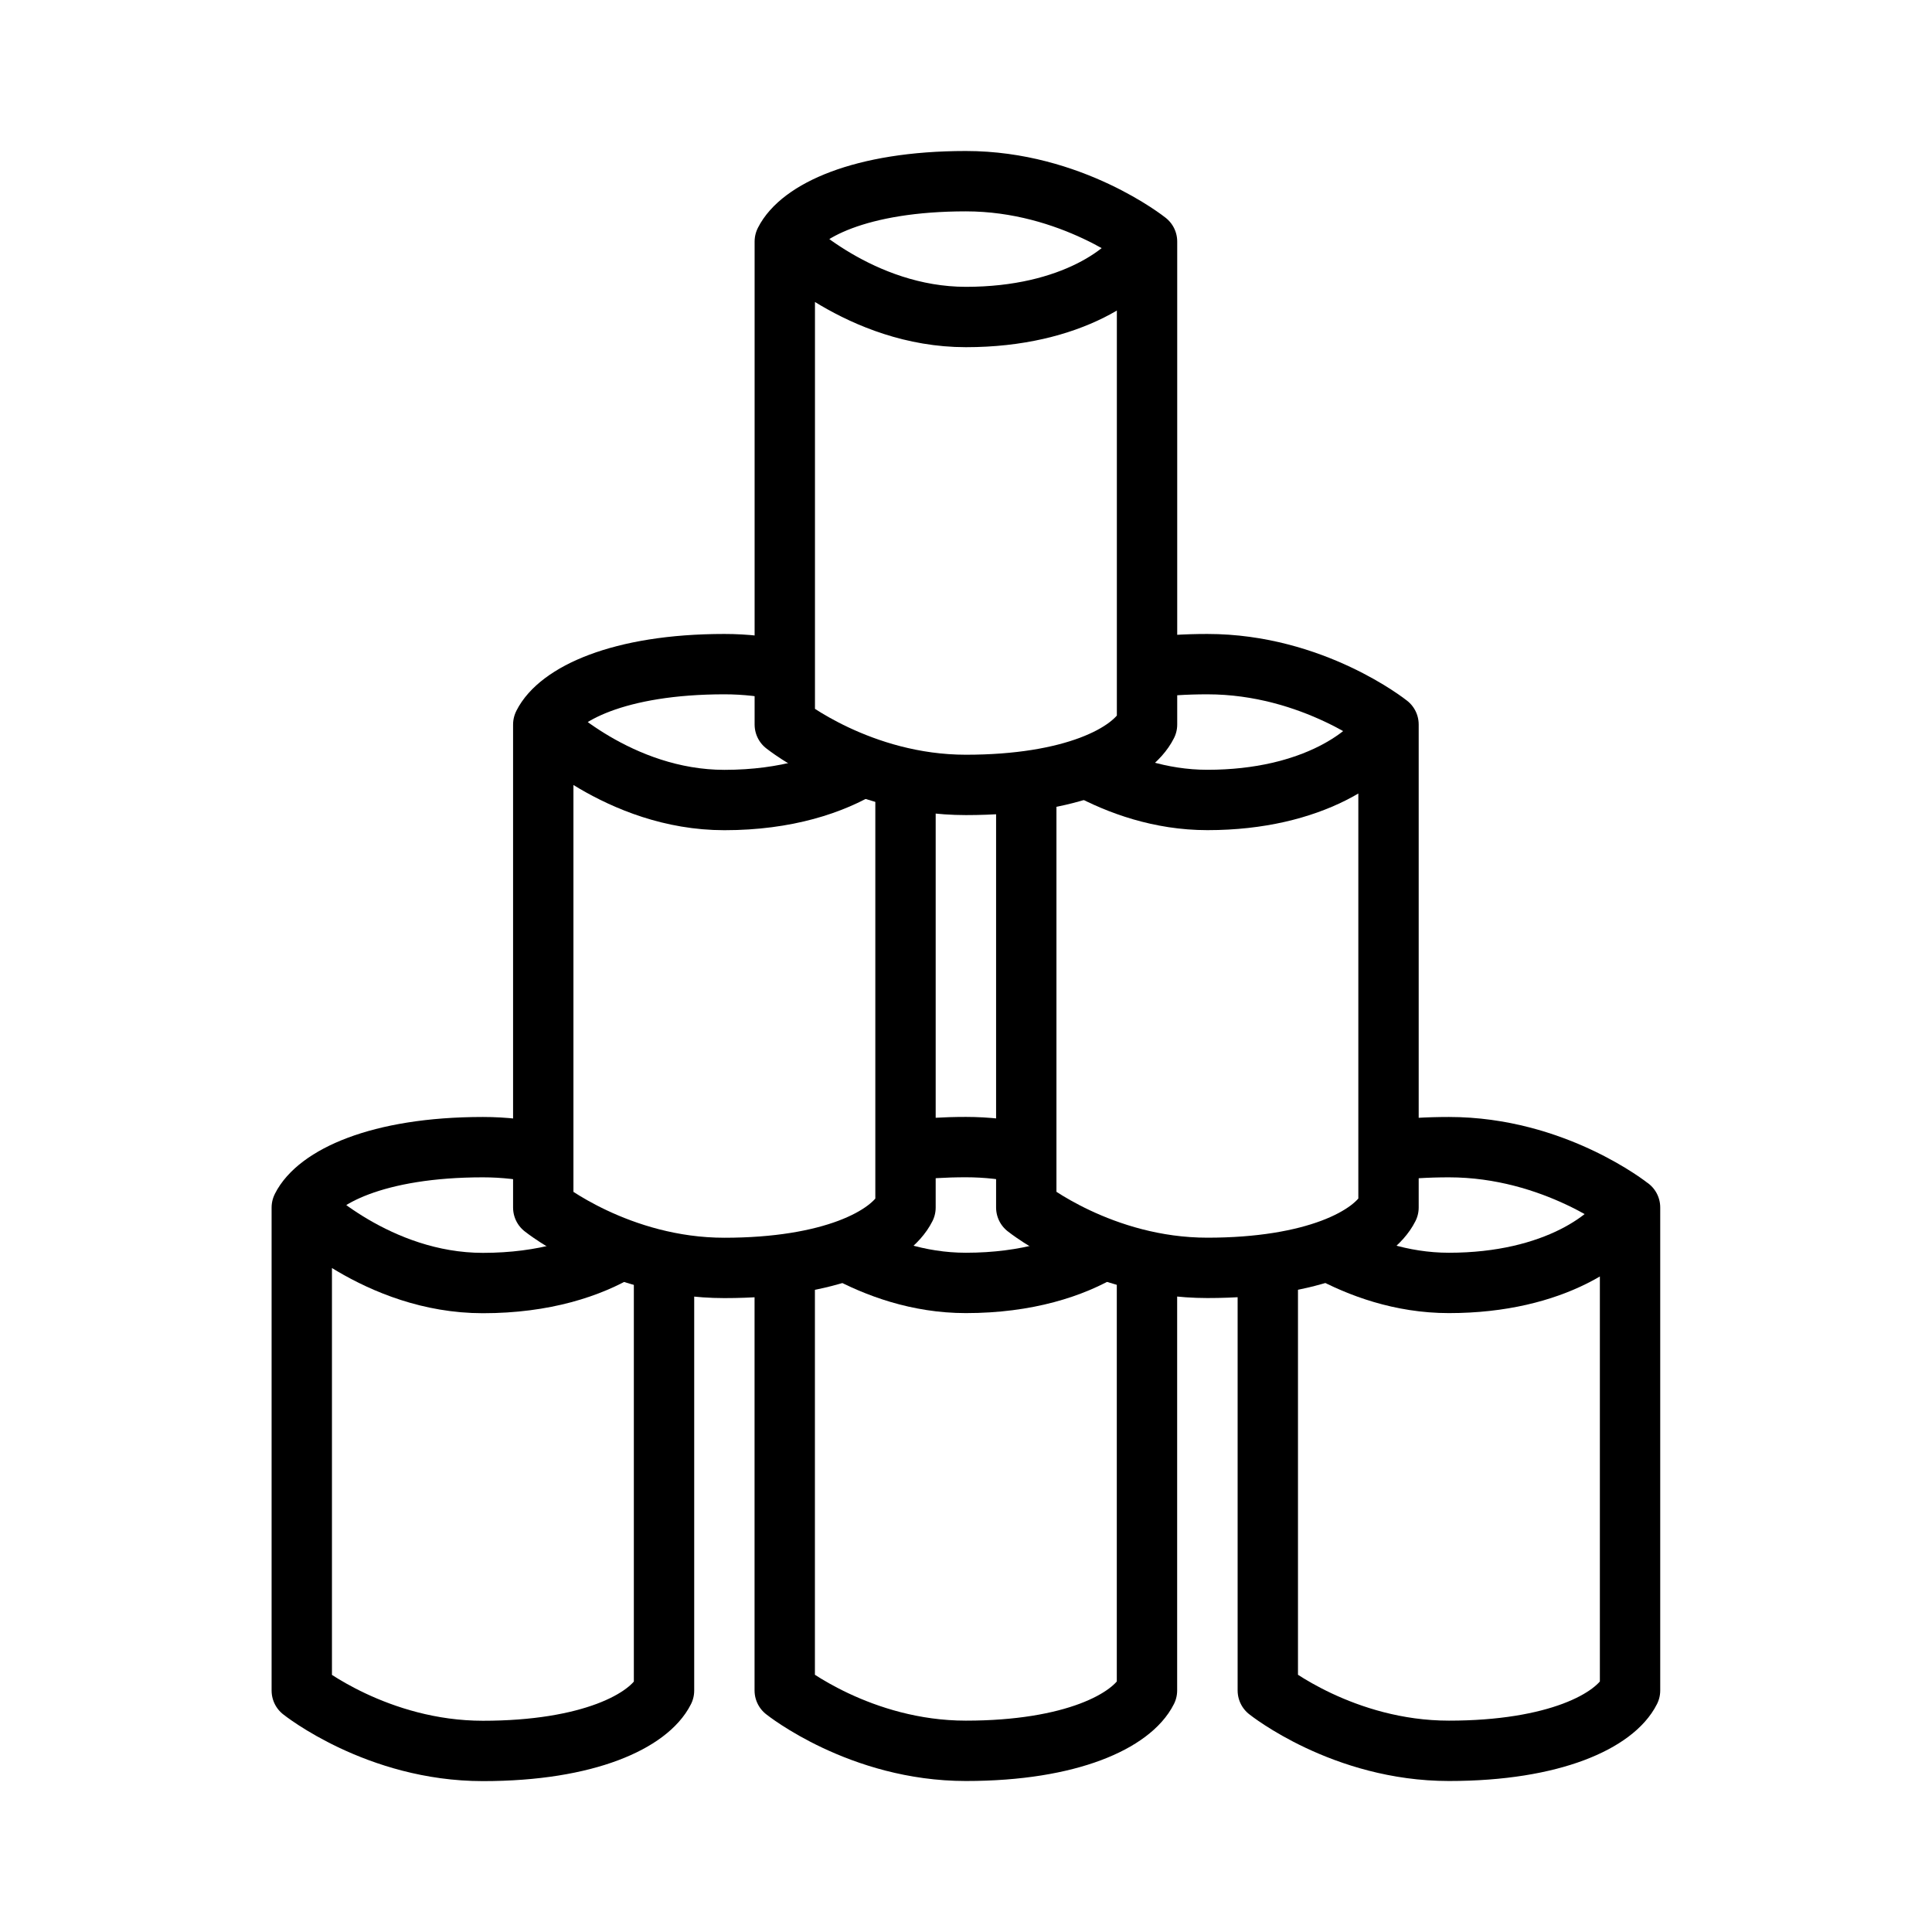 <?xml version="1.0" encoding="UTF-8" standalone="no"?>
<!-- Created with Inkscape (http://www.inkscape.org/) -->

<svg
   xmlns:dc="http://purl.org/dc/elements/1.1/"
   xmlns:cc="http://creativecommons.org/ns#"
   xmlns:rdf="http://www.w3.org/1999/02/22-rdf-syntax-ns#"
   xmlns:svg="http://www.w3.org/2000/svg"
   xmlns="http://www.w3.org/2000/svg"
   xmlns:sodipodi="http://sodipodi.sourceforge.net/DTD/sodipodi-0.dtd"
   xmlns:inkscape="http://www.inkscape.org/namespaces/inkscape"
   width="128"
   height="128"
   viewBox="0 0 33.867 33.867"
   version="1.1"
   id="svg1641"
   inkscape:version="0.92.3 (2405546, 2018-03-11)"
   sodipodi:docname="icon_minigame.svg">
  <defs
     id="defs1635" />
  <sodipodi:namedview
     id="base"
     pagecolor="#ffffff"
     bordercolor="#666666"
     borderopacity="1.0"
     inkscape:pageopacity="0.0"
     inkscape:pageshadow="2"
     inkscape:zoom="7.9195959"
     inkscape:cx="91.523227"
     inkscape:cy="52.807798"
     inkscape:document-units="mm"
     inkscape:current-layer="g2239"
     showgrid="true"
     units="px"
     inkscape:snap-grids="false"
     inkscape:snap-intersection-paths="true"
     inkscape:window-width="1865"
     inkscape:window-height="1016"
     inkscape:window-x="1975"
     inkscape:window-y="27"
     inkscape:window-maximized="1">
    <inkscape:grid
       type="xygrid"
       id="grid2186"
       empspacing="8" />
  </sodipodi:namedview>
  <g
     inkscape:label="Calque 1"
     inkscape:groupmode="layer"
     id="layer1"
     transform="translate(0,-263.133)">
    <g
       id="g2239"
       transform="translate(-1.06,3.3333333e-6)">
      <path
         inkscape:connector-curvature="0"
         d="m 6.35,284.3 c 0.265,-0.529 1.323,-1.058 3.175,-1.058 0.377,0 0.732,0.044 1.058,0.114 m 1.365,1.672 c -0.54,0.328 -1.348,0.596 -2.423,0.596 -1.852,0 -3.175,-1.323 -3.175,-1.323 v 8.467 c 0,0 1.323,1.058 3.175,1.058 1.852,0 2.91,-0.529 3.175,-1.058 v -7.543"
         style="fill:none;fill-rule:evenodd;stroke:#000000;stroke-width:1.058;stroke-linecap:butt;stroke-linejoin:round;stroke-miterlimit:4;stroke-dasharray:none;stroke-opacity:1"
         id="path2190"
         sodipodi:nodetypes="csccsccscc" />
      <path
         inkscape:connector-curvature="0"
         d="m 16.963,283.302 c 0.31,-0.039 0.653,-0.061 1.028,-0.061 0.374,0 0.725,0.043 1.049,0.112 m -4.224,2.02 0,7.393 c 0,0 1.323,1.058 3.175,1.058 1.852,0 2.91,-0.529 3.175,-1.058 v -7.493 m -0.757,-0.243 c -0.54,0.326 -1.346,0.592 -2.418,0.592 -0.838,0 -1.568,-0.271 -2.116,-0.568"
         style="fill:none;fill-rule:evenodd;stroke:#000000;stroke-width:1.058;stroke-linecap:butt;stroke-linejoin:round;stroke-miterlimit:4;stroke-dasharray:none;stroke-opacity:1"
         id="path2190-2"
         sodipodi:nodetypes="cscccscccsc" />
      <path
         inkscape:connector-curvature="0"
         d="m 25.418,283.304 c 0.313,-0.04 0.66,-0.062 1.041,-0.062 1.852,0 3.175,1.058 3.175,1.058 m -6.35,1.006 v 7.46 c 0,0 1.323,1.058 3.175,1.058 1.852,0 2.91,-0.529 3.175,-1.058 v -8.467 c -0.265,0.529 -1.323,1.323 -3.175,1.323 -0.837,0 -1.566,-0.27 -2.114,-0.567"
         style="fill:none;fill-rule:evenodd;stroke:#000000;stroke-width:1.058;stroke-linecap:butt;stroke-linejoin:round;stroke-miterlimit:4;stroke-dasharray:none;stroke-opacity:1"
         id="path2190-28"
         sodipodi:nodetypes="cscccsccsc" />
      <path
         inkscape:connector-curvature="0"
         d="m 10.583,275.833 c 0.265,-0.529 1.323,-1.058 3.175,-1.058 0.375,0 0.728,0.043 1.053,0.113 m 1.389,1.662 c -0.54,0.333 -1.354,0.607 -2.442,0.607 -1.852,0 -3.175,-1.323 -3.175,-1.323 l 0,8.467 c 0,0 1.323,1.058 3.175,1.058 1.852,0 2.91,-0.529 3.175,-1.058 v -7.496"
         style="fill:none;fill-rule:evenodd;stroke:#000000;stroke-width:1.058;stroke-linecap:butt;stroke-linejoin:round;stroke-miterlimit:4;stroke-dasharray:none;stroke-opacity:1"
         id="path2190-9"
         sodipodi:nodetypes="csccsccscc" />
      <path
         inkscape:connector-curvature="0"
         d="m 21.159,274.841 c 0.32,-0.042 0.676,-0.066 1.066,-0.066 1.852,0 3.175,1.058 3.175,1.058 m -6.35,1.03 0,7.437 c 0,0 1.323,1.058 3.175,1.058 1.852,0 2.91,-0.529 3.175,-1.058 v -8.467 c -0.265,0.529 -1.323,1.323 -3.175,1.323 -0.829,0 -1.552,-0.265 -2.098,-0.558"
         style="fill:none;fill-rule:evenodd;stroke:#000000;stroke-width:1.058;stroke-linecap:butt;stroke-linejoin:round;stroke-miterlimit:4;stroke-dasharray:none;stroke-opacity:1"
         id="path2190-7"
         sodipodi:nodetypes="cscccsccsc" />
      <path
         inkscape:connector-curvature="0"
         d="m 14.817,267.367 c 0.265,-0.529 1.323,-1.058 3.175,-1.058 1.852,0 3.175,1.058 3.175,1.058 m -6.35,8.467 c 0,0 1.323,1.058 3.175,1.058 1.852,0 2.91,-0.529 3.175,-1.058 v -8.467 c -0.265,0.529 -1.323,1.323 -3.175,1.323 -1.852,0 -3.175,-1.323 -3.175,-1.323 z"
         style="fill:none;fill-rule:evenodd;stroke:#000000;stroke-width:1.058;stroke-linecap:butt;stroke-linejoin:round;stroke-miterlimit:4;stroke-dasharray:none;stroke-opacity:1"
         id="path2190-3" />
    </g>
  </g>
</svg>
